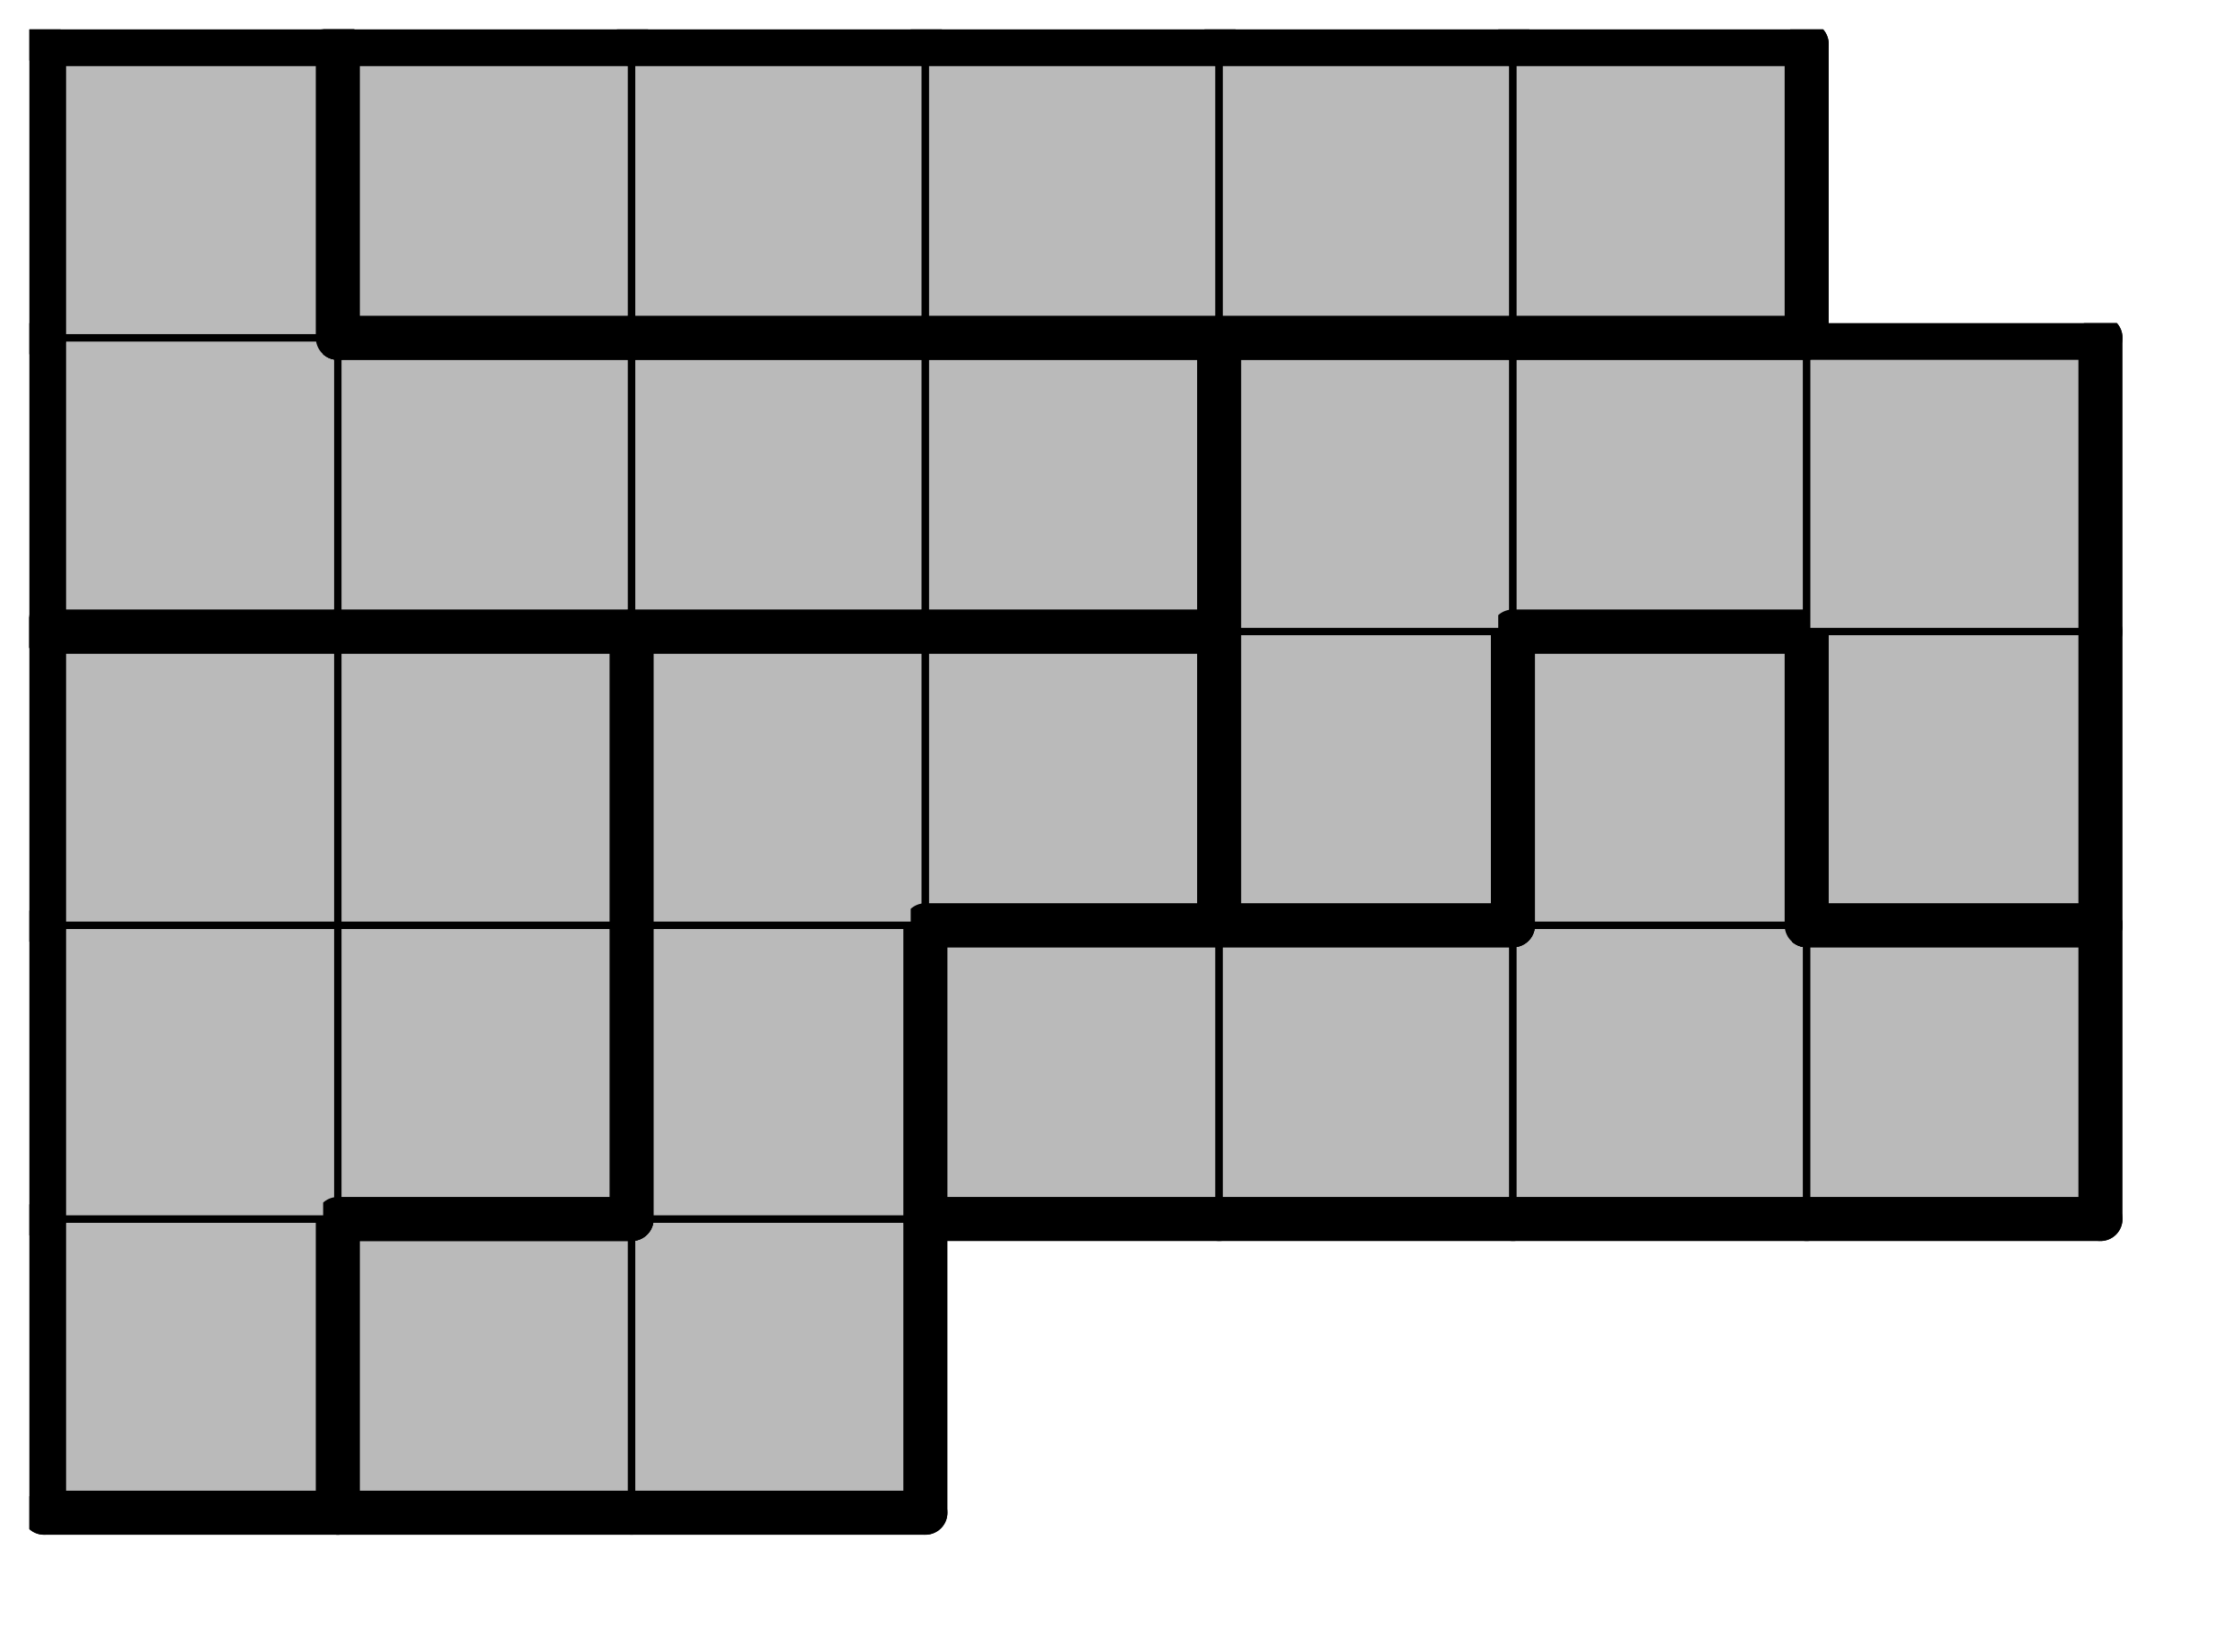 <svg version="1.1"
 xmlns="http://www.w3.org/2000/svg"
 xmlns:xlink="http://www.w3.org/1999/xlink" 
 width="61px" height="45px"
>

<!-- args used: -string 7 5 1 001 010 010 __ __ __ __ 001 001 010 004 004 004 004 001 001 010 010 002 004 002 003 003 003 003 002 002 002 003 000 000 000 000 000 __ -gray -scale 0.4  -->
<!--

Box for not set puzzle

-->
<symbol id="0df487b9-22b0-4f47-9af9-44693f823c86box_-2">
<path d="M21 1 L1 1 L1 21 L21 21 Z" stroke="gray" stroke-width=".5"  fill-opacity="0" />
</symbol>
<!--

thicker border lines for Box

-->
<symbol id="0df487b9-22b0-4f47-9af9-44693f823c86line_1">	<line x1="21" y1="1" x2="21" y2="1" style="stroke-linecap:round;stroke:black;stroke-width:3" />	</symbol>
<symbol id="0df487b9-22b0-4f47-9af9-44693f823c86line_2">	<line x1="21" y1="1" x2="21" y2="21" style="stroke-linecap:round;stroke:black;stroke-width:3" />	</symbol>
<symbol id="0df487b9-22b0-4f47-9af9-44693f823c86line_3">	<line x1="21" y1="21" x2="21" y2="21" style="stroke-linecap:round;stroke:black;stroke-width:3" />	</symbol>
<symbol id="0df487b9-22b0-4f47-9af9-44693f823c86line_4">	<line x1="21" y1="21" x2="21" y2="1" style="stroke-linecap:round;stroke:black;stroke-width:3" />	</symbol>
<symbol id="0df487b9-22b0-4f47-9af9-44693f823c86line_5">	<line x1="21" y1="1" x2="1" y2="1" style="stroke-linecap:round;stroke:black;stroke-width:3" />	</symbol>
<symbol id="0df487b9-22b0-4f47-9af9-44693f823c86line_6">	<line x1="1" y1="1" x2="1" y2="21" style="stroke-linecap:round;stroke:black;stroke-width:3" />	</symbol>
<symbol id="0df487b9-22b0-4f47-9af9-44693f823c86line_7">	<line x1="1" y1="21" x2="21" y2="21" style="stroke-linecap:round;stroke:black;stroke-width:3" />	</symbol>
<symbol id="0df487b9-22b0-4f47-9af9-44693f823c86line_8">	<line x1="1" y1="1" x2="1" y2="1" style="stroke-linecap:round;stroke:black;stroke-width:3" />	</symbol>
<symbol id="0df487b9-22b0-4f47-9af9-44693f823c86line_9">	<line x1="1" y1="1" x2="21" y2="1" style="stroke-linecap:round;stroke:black;stroke-width:3" />	</symbol>
<!--

real box definition

-->
<!--

Box_0 definition

-->
<symbol id="0df487b9-22b0-4f47-9af9-44693f823c86box_1">
<path d="M21 1 L1 1 L1 21 L21 21 Z" style="fill:#BABABA;stroke-width:.5;stroke:black" />
</symbol>
<!--

Box_1 definition

-->
<symbol id="0df487b9-22b0-4f47-9af9-44693f823c86box_10">
<path d="M21 1 L1 1 L1 21 L21 21 Z" style="fill:#BABABA;stroke-width:.5;stroke:black" />
</symbol>
<!--

Box_3 definition

-->
<symbol id="0df487b9-22b0-4f47-9af9-44693f823c86box_4">
<path d="M21 1 L1 1 L1 21 L21 21 Z" style="fill:#BABABA;stroke-width:.5;stroke:black" />
</symbol>
<!--

Box_4 definition

-->
<symbol id="0df487b9-22b0-4f47-9af9-44693f823c86box_2">
<path d="M21 1 L1 1 L1 21 L21 21 Z" style="fill:#BABABA;stroke-width:.5;stroke:black" />
</symbol>
<!--

Box_5 definition

-->
<symbol id="0df487b9-22b0-4f47-9af9-44693f823c86box_3">
<path d="M21 1 L1 1 L1 21 L21 21 Z" style="fill:#BABABA;stroke-width:.5;stroke:black" />
</symbol>
<!--

Box_6 definition

-->
<symbol id="0df487b9-22b0-4f47-9af9-44693f823c86box_0">
<path d="M21 1 L1 1 L1 21 L21 21 Z" style="fill:#BABABA;stroke-width:.5;stroke:black" />
</symbol>


<g transform="scale(0.4) translate(2,2) " >

<use x="0" y="80" xlink:href="#origin" />
<!--

now we use the box and set it to xy position
we start to paint with boxes with y==0 first!
we define animation for a puzzle, based on puzzleNbr!

-->
<use x="0" y="80" xlink:href="#0df487b9-22b0-4f47-9af9-44693f823c86box_1" />
<use x="0" y="80" xlink:href="#0df487b9-22b0-4f47-9af9-44693f823c86line_4" />
<use x="0" y="80" xlink:href="#0df487b9-22b0-4f47-9af9-44693f823c86line_6" />
<use x="0" y="80" xlink:href="#0df487b9-22b0-4f47-9af9-44693f823c86line_7" />
<use x="20" y="80" xlink:href="#0df487b9-22b0-4f47-9af9-44693f823c86box_10" />
<use x="20" y="80" xlink:href="#0df487b9-22b0-4f47-9af9-44693f823c86line_5" />
<use x="20" y="80" xlink:href="#0df487b9-22b0-4f47-9af9-44693f823c86line_6" />
<use x="20" y="80" xlink:href="#0df487b9-22b0-4f47-9af9-44693f823c86line_7" />
<use x="40" y="80" xlink:href="#0df487b9-22b0-4f47-9af9-44693f823c86box_10" />
<use x="40" y="80" xlink:href="#0df487b9-22b0-4f47-9af9-44693f823c86line_4" />
<use x="40" y="80" xlink:href="#0df487b9-22b0-4f47-9af9-44693f823c86line_7" />
<use x="0" y="60" xlink:href="#0df487b9-22b0-4f47-9af9-44693f823c86box_1" />
<use x="0" y="60" xlink:href="#0df487b9-22b0-4f47-9af9-44693f823c86line_6" />
<use x="20" y="60" xlink:href="#0df487b9-22b0-4f47-9af9-44693f823c86box_1" />
<use x="20" y="60" xlink:href="#0df487b9-22b0-4f47-9af9-44693f823c86line_4" />
<use x="20" y="60" xlink:href="#0df487b9-22b0-4f47-9af9-44693f823c86line_7" />
<use x="40" y="60" xlink:href="#0df487b9-22b0-4f47-9af9-44693f823c86box_10" />
<use x="40" y="60" xlink:href="#0df487b9-22b0-4f47-9af9-44693f823c86line_4" />
<use x="40" y="60" xlink:href="#0df487b9-22b0-4f47-9af9-44693f823c86line_6" />
<use x="60" y="60" xlink:href="#0df487b9-22b0-4f47-9af9-44693f823c86box_4" />
<use x="60" y="60" xlink:href="#0df487b9-22b0-4f47-9af9-44693f823c86line_5" />
<use x="60" y="60" xlink:href="#0df487b9-22b0-4f47-9af9-44693f823c86line_6" />
<use x="60" y="60" xlink:href="#0df487b9-22b0-4f47-9af9-44693f823c86line_7" />
<use x="80" y="60" xlink:href="#0df487b9-22b0-4f47-9af9-44693f823c86box_4" />
<use x="80" y="60" xlink:href="#0df487b9-22b0-4f47-9af9-44693f823c86line_5" />
<use x="80" y="60" xlink:href="#0df487b9-22b0-4f47-9af9-44693f823c86line_7" />
<use x="100" y="60" xlink:href="#0df487b9-22b0-4f47-9af9-44693f823c86box_4" />
<use x="100" y="60" xlink:href="#0df487b9-22b0-4f47-9af9-44693f823c86line_7" />
<use x="120" y="60" xlink:href="#0df487b9-22b0-4f47-9af9-44693f823c86box_4" />
<use x="120" y="60" xlink:href="#0df487b9-22b0-4f47-9af9-44693f823c86line_4" />
<use x="120" y="60" xlink:href="#0df487b9-22b0-4f47-9af9-44693f823c86line_5" />
<use x="120" y="60" xlink:href="#0df487b9-22b0-4f47-9af9-44693f823c86line_7" />
<use x="0" y="40" xlink:href="#0df487b9-22b0-4f47-9af9-44693f823c86box_1" />
<use x="0" y="40" xlink:href="#0df487b9-22b0-4f47-9af9-44693f823c86line_5" />
<use x="0" y="40" xlink:href="#0df487b9-22b0-4f47-9af9-44693f823c86line_6" />
<use x="20" y="40" xlink:href="#0df487b9-22b0-4f47-9af9-44693f823c86box_1" />
<use x="20" y="40" xlink:href="#0df487b9-22b0-4f47-9af9-44693f823c86line_4" />
<use x="20" y="40" xlink:href="#0df487b9-22b0-4f47-9af9-44693f823c86line_5" />
<use x="40" y="40" xlink:href="#0df487b9-22b0-4f47-9af9-44693f823c86box_10" />
<use x="40" y="40" xlink:href="#0df487b9-22b0-4f47-9af9-44693f823c86line_5" />
<use x="40" y="40" xlink:href="#0df487b9-22b0-4f47-9af9-44693f823c86line_6" />
<use x="60" y="40" xlink:href="#0df487b9-22b0-4f47-9af9-44693f823c86box_10" />
<use x="60" y="40" xlink:href="#0df487b9-22b0-4f47-9af9-44693f823c86line_4" />
<use x="60" y="40" xlink:href="#0df487b9-22b0-4f47-9af9-44693f823c86line_5" />
<use x="60" y="40" xlink:href="#0df487b9-22b0-4f47-9af9-44693f823c86line_7" />
<use x="80" y="40" xlink:href="#0df487b9-22b0-4f47-9af9-44693f823c86box_2" />
<use x="80" y="40" xlink:href="#0df487b9-22b0-4f47-9af9-44693f823c86line_4" />
<use x="80" y="40" xlink:href="#0df487b9-22b0-4f47-9af9-44693f823c86line_6" />
<use x="80" y="40" xlink:href="#0df487b9-22b0-4f47-9af9-44693f823c86line_7" />
<use x="100" y="40" xlink:href="#0df487b9-22b0-4f47-9af9-44693f823c86box_4" />
<use x="100" y="40" xlink:href="#0df487b9-22b0-4f47-9af9-44693f823c86line_4" />
<use x="100" y="40" xlink:href="#0df487b9-22b0-4f47-9af9-44693f823c86line_5" />
<use x="100" y="40" xlink:href="#0df487b9-22b0-4f47-9af9-44693f823c86line_6" />
<use x="120" y="40" xlink:href="#0df487b9-22b0-4f47-9af9-44693f823c86box_2" />
<use x="120" y="40" xlink:href="#0df487b9-22b0-4f47-9af9-44693f823c86line_4" />
<use x="120" y="40" xlink:href="#0df487b9-22b0-4f47-9af9-44693f823c86line_6" />
<use x="120" y="40" xlink:href="#0df487b9-22b0-4f47-9af9-44693f823c86line_7" />
<use x="0" y="20" xlink:href="#0df487b9-22b0-4f47-9af9-44693f823c86box_3" />
<use x="0" y="20" xlink:href="#0df487b9-22b0-4f47-9af9-44693f823c86line_6" />
<use x="0" y="20" xlink:href="#0df487b9-22b0-4f47-9af9-44693f823c86line_7" />
<use x="20" y="20" xlink:href="#0df487b9-22b0-4f47-9af9-44693f823c86box_3" />
<use x="20" y="20" xlink:href="#0df487b9-22b0-4f47-9af9-44693f823c86line_5" />
<use x="20" y="20" xlink:href="#0df487b9-22b0-4f47-9af9-44693f823c86line_7" />
<use x="40" y="20" xlink:href="#0df487b9-22b0-4f47-9af9-44693f823c86box_3" />
<use x="40" y="20" xlink:href="#0df487b9-22b0-4f47-9af9-44693f823c86line_5" />
<use x="40" y="20" xlink:href="#0df487b9-22b0-4f47-9af9-44693f823c86line_7" />
<use x="60" y="20" xlink:href="#0df487b9-22b0-4f47-9af9-44693f823c86box_3" />
<use x="60" y="20" xlink:href="#0df487b9-22b0-4f47-9af9-44693f823c86line_4" />
<use x="60" y="20" xlink:href="#0df487b9-22b0-4f47-9af9-44693f823c86line_5" />
<use x="60" y="20" xlink:href="#0df487b9-22b0-4f47-9af9-44693f823c86line_7" />
<use x="80" y="20" xlink:href="#0df487b9-22b0-4f47-9af9-44693f823c86box_2" />
<use x="80" y="20" xlink:href="#0df487b9-22b0-4f47-9af9-44693f823c86line_5" />
<use x="80" y="20" xlink:href="#0df487b9-22b0-4f47-9af9-44693f823c86line_6" />
<use x="100" y="20" xlink:href="#0df487b9-22b0-4f47-9af9-44693f823c86box_2" />
<use x="100" y="20" xlink:href="#0df487b9-22b0-4f47-9af9-44693f823c86line_5" />
<use x="100" y="20" xlink:href="#0df487b9-22b0-4f47-9af9-44693f823c86line_7" />
<use x="120" y="20" xlink:href="#0df487b9-22b0-4f47-9af9-44693f823c86box_2" />
<use x="120" y="20" xlink:href="#0df487b9-22b0-4f47-9af9-44693f823c86line_4" />
<use x="120" y="20" xlink:href="#0df487b9-22b0-4f47-9af9-44693f823c86line_5" />
<use x="0" y="0" xlink:href="#0df487b9-22b0-4f47-9af9-44693f823c86box_3" />
<use x="0" y="0" xlink:href="#0df487b9-22b0-4f47-9af9-44693f823c86line_4" />
<use x="0" y="0" xlink:href="#0df487b9-22b0-4f47-9af9-44693f823c86line_5" />
<use x="0" y="0" xlink:href="#0df487b9-22b0-4f47-9af9-44693f823c86line_6" />
<use x="20" y="0" xlink:href="#0df487b9-22b0-4f47-9af9-44693f823c86box_0" />
<use x="20" y="0" xlink:href="#0df487b9-22b0-4f47-9af9-44693f823c86line_5" />
<use x="20" y="0" xlink:href="#0df487b9-22b0-4f47-9af9-44693f823c86line_6" />
<use x="20" y="0" xlink:href="#0df487b9-22b0-4f47-9af9-44693f823c86line_7" />
<use x="40" y="0" xlink:href="#0df487b9-22b0-4f47-9af9-44693f823c86box_0" />
<use x="40" y="0" xlink:href="#0df487b9-22b0-4f47-9af9-44693f823c86line_5" />
<use x="40" y="0" xlink:href="#0df487b9-22b0-4f47-9af9-44693f823c86line_7" />
<use x="60" y="0" xlink:href="#0df487b9-22b0-4f47-9af9-44693f823c86box_0" />
<use x="60" y="0" xlink:href="#0df487b9-22b0-4f47-9af9-44693f823c86line_5" />
<use x="60" y="0" xlink:href="#0df487b9-22b0-4f47-9af9-44693f823c86line_7" />
<use x="80" y="0" xlink:href="#0df487b9-22b0-4f47-9af9-44693f823c86box_0" />
<use x="80" y="0" xlink:href="#0df487b9-22b0-4f47-9af9-44693f823c86line_5" />
<use x="80" y="0" xlink:href="#0df487b9-22b0-4f47-9af9-44693f823c86line_7" />
<use x="100" y="0" xlink:href="#0df487b9-22b0-4f47-9af9-44693f823c86box_0" />
<use x="100" y="0" xlink:href="#0df487b9-22b0-4f47-9af9-44693f823c86line_4" />
<use x="100" y="0" xlink:href="#0df487b9-22b0-4f47-9af9-44693f823c86line_5" />
<use x="100" y="0" xlink:href="#0df487b9-22b0-4f47-9af9-44693f823c86line_7" />

</g>
<g transform="scale(0.4) translate(2,2) " >

</g>
</svg>

